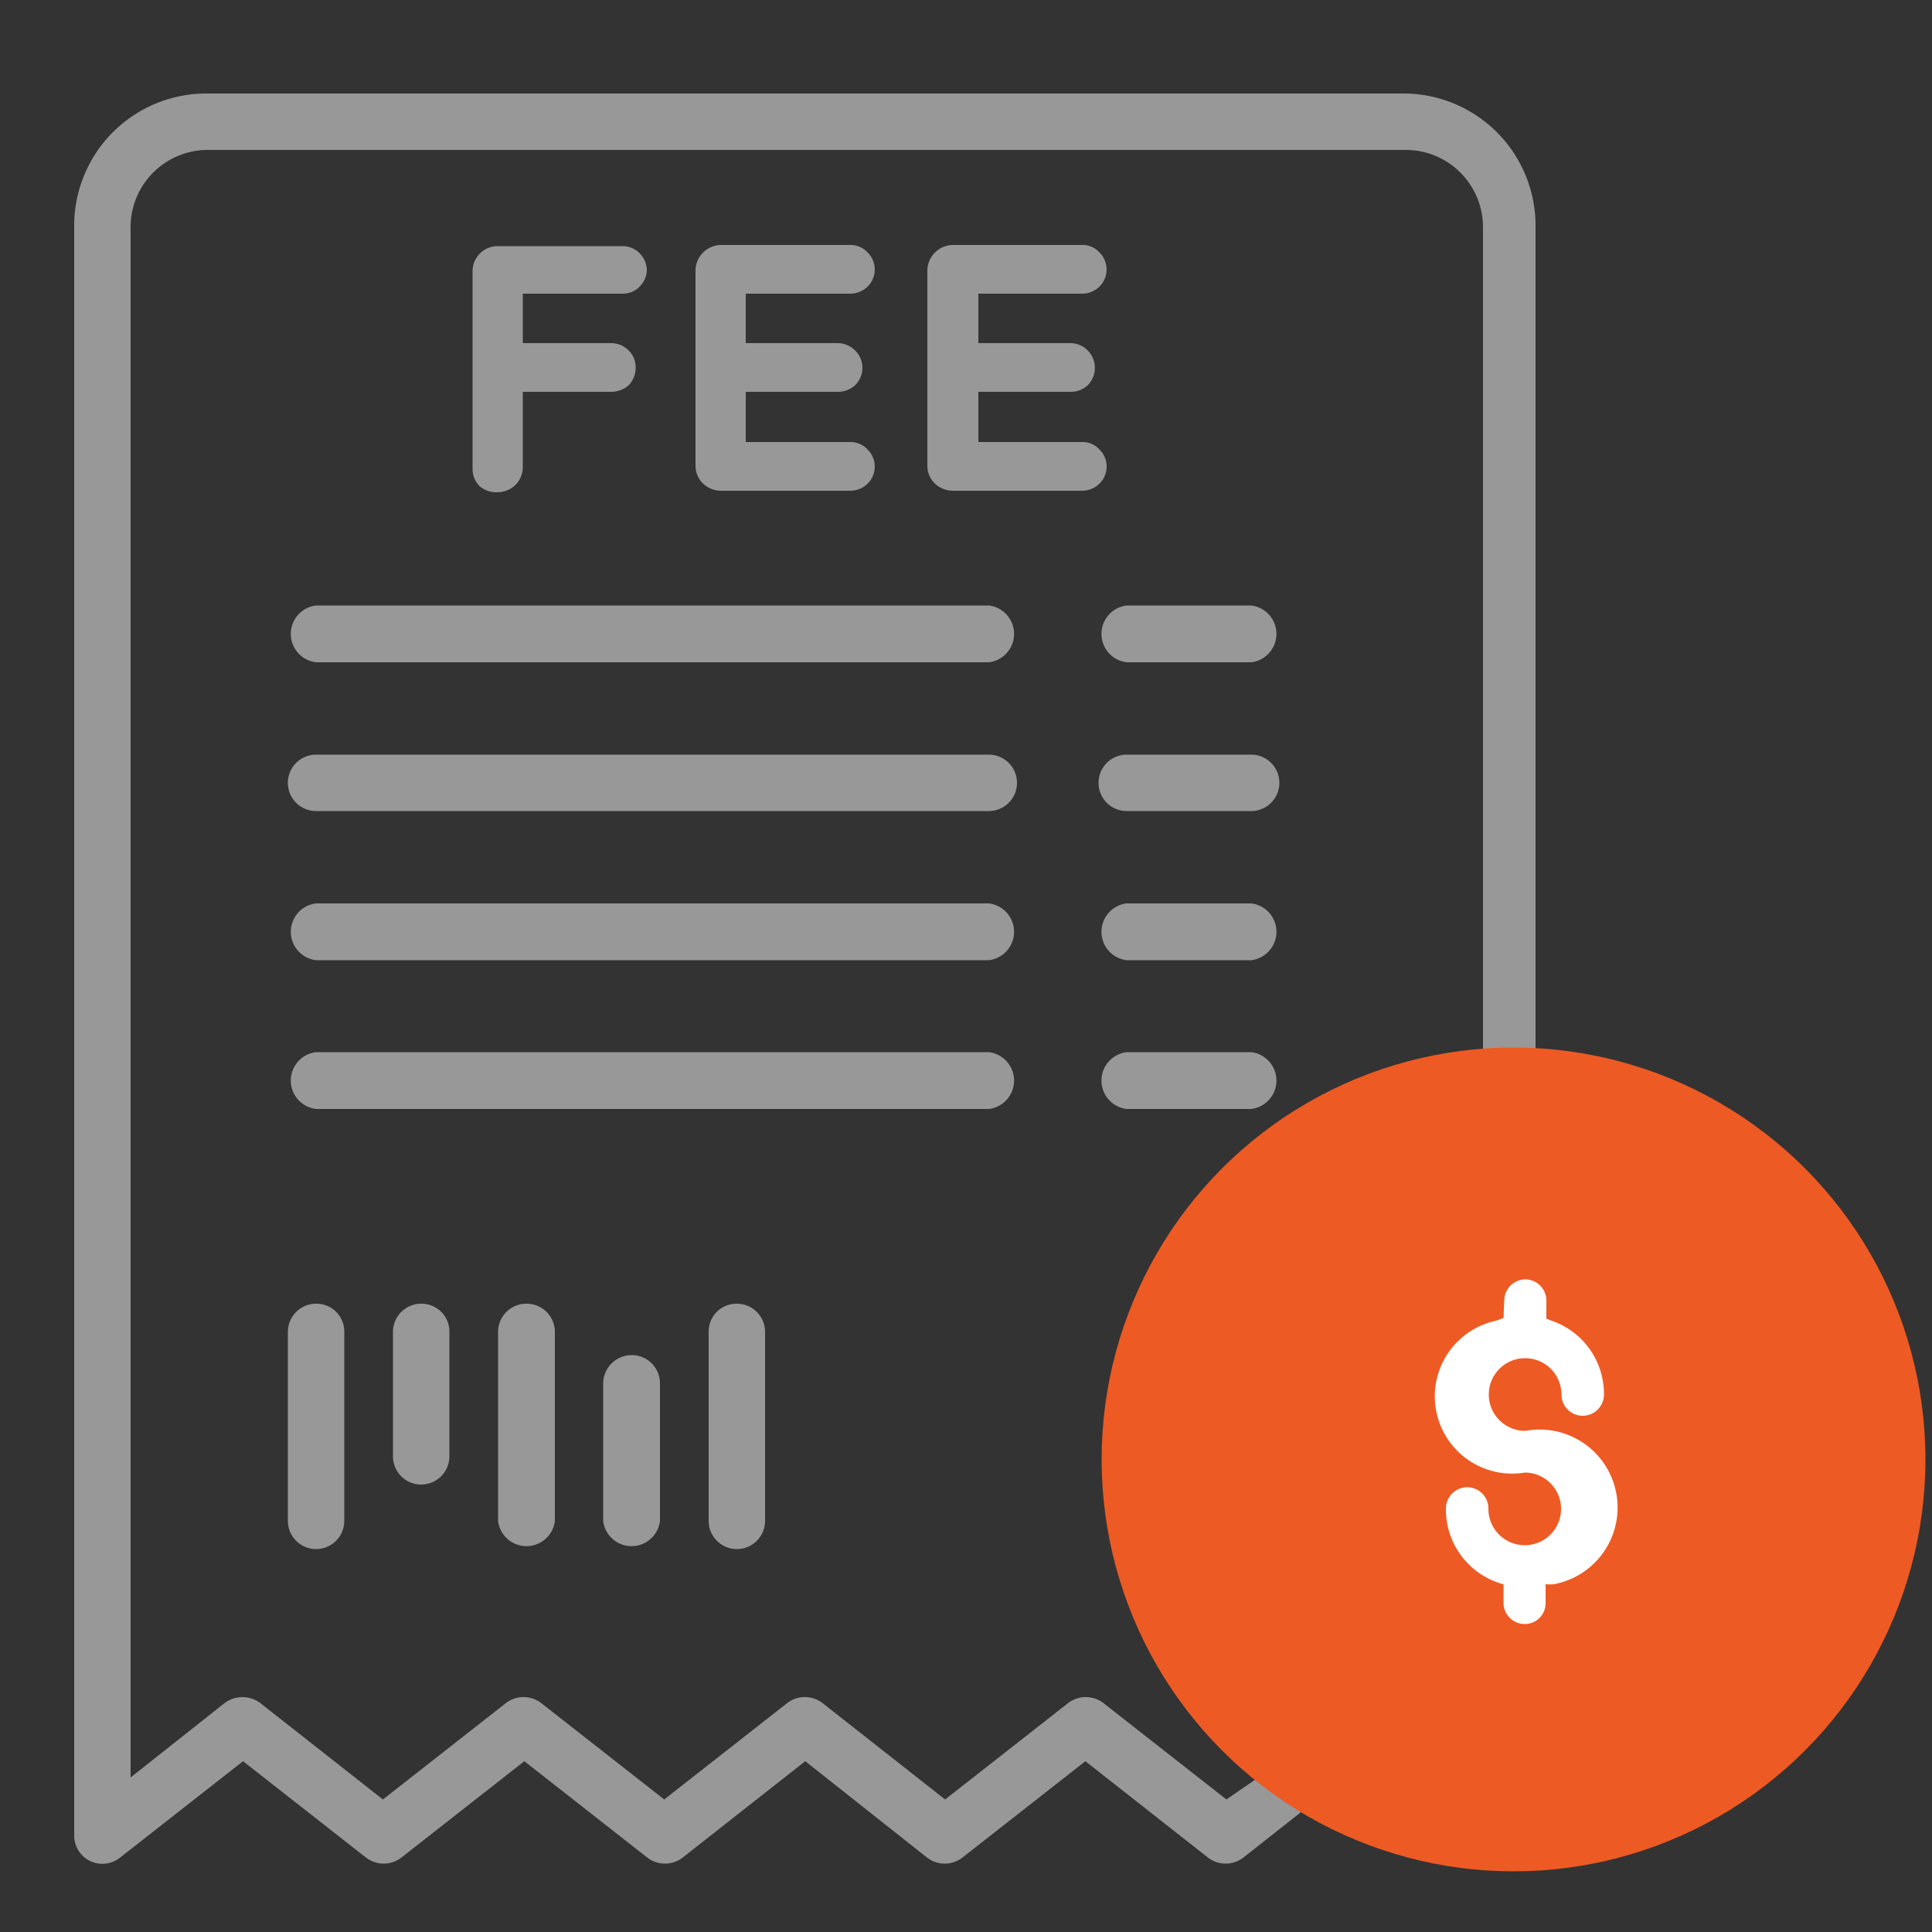 <?xml version="1.0" encoding="UTF-8"?>
<svg xmlns="http://www.w3.org/2000/svg" id="Layer_1" data-name="Layer 1" viewBox="0 0 50 50">
  <rect x="0" y="0" width="50" height="50" fill="#333333" stroke="none"/>
  <defs>
    <style>.cls-1{fill:#989898;}.cls-2{fill:#ee5a23;}.cls-3{fill:#fff;}</style>
  </defs>
  <g id="Fee_Receipt" data-name="Fee Receipt">
    <path class="cls-1" d="M12.87,12.74a.68.68,0,0,0,.46-.18.65.65,0,0,0,.2-.47V10.14h2.29a.68.68,0,0,0,.45-.17.65.65,0,0,0,.18-.45.61.61,0,0,0-.18-.45.64.64,0,0,0-.45-.19H13.53V7.6h2.58a.6.6,0,0,0,.44-.18A.62.62,0,0,0,16.74,7a.65.65,0,0,0-.18-.44.61.61,0,0,0-.45-.19H12.87a.65.65,0,0,0-.64.66v5.09a.63.63,0,0,0,.18.46A.66.66,0,0,0,12.87,12.74Z"></path>
    <path class="cls-1" d="M18.64,12.7H22a.64.64,0,0,0,.45-.18.62.62,0,0,0,0-.89.6.6,0,0,0-.45-.19H19.3v-1.3h2.38a.66.66,0,0,0,.45-.17.63.63,0,0,0,0-.9.64.64,0,0,0-.45-.19H19.3V7.6H22a.64.64,0,0,0,.45-.18.62.62,0,0,0,0-.89A.6.6,0,0,0,22,6.34H18.64A.67.67,0,0,0,18,7v5.05a.64.64,0,0,0,.19.46A.68.68,0,0,0,18.64,12.7Z"></path>
    <path class="cls-1" d="M28.64,12.07a.61.61,0,0,0-.19-.44.58.58,0,0,0-.45-.19H25.32v-1.3H27.7a.64.64,0,0,0,.45-.17.64.64,0,0,0-.45-1.09H25.32V7.6H28a.64.64,0,0,0,.45-.18.62.62,0,0,0,0-.89A.58.58,0,0,0,28,6.34H24.66A.67.67,0,0,0,24,7v5.05a.64.64,0,0,0,.19.46.68.68,0,0,0,.46.19H28a.64.64,0,0,0,.45-.18A.62.62,0,0,0,28.64,12.07Z"></path>
    <path class="cls-1" d="M25.59,15.67H8.18a.74.74,0,0,0,0,1.47H25.59a.74.74,0,0,0,0-1.47Z"></path>
    <path class="cls-1" d="M25.59,19.53H8.18a.73.73,0,0,0,0,1.46H25.59a.73.73,0,0,0,0-1.46Z"></path>
    <path class="cls-1" d="M25.59,23.38H8.18a.74.74,0,0,0,0,1.47H25.59a.74.74,0,0,0,0-1.47Z"></path>
    <path class="cls-1" d="M25.59,27.23H8.18a.74.74,0,0,0,0,1.47H25.59a.74.74,0,0,0,0-1.47Z"></path>
    <path class="cls-1" d="M29.16,17.14h3.22a.74.74,0,0,0,0-1.47H29.16a.74.74,0,0,0,0,1.47Z"></path>
    <path class="cls-1" d="M32.38,19.53H29.16a.73.73,0,1,0,0,1.46h3.22a.73.73,0,1,0,0-1.46Z"></path>
    <path class="cls-1" d="M32.38,23.38H29.16a.74.74,0,0,0,0,1.47h3.22a.74.74,0,0,0,0-1.47Z"></path>
    <path class="cls-1" d="M29.16,28.7h3.22a.74.74,0,0,0,0-1.47H29.16a.74.74,0,0,0,0,1.47Z"></path>
    <path class="cls-1" d="M8.18,33.74a.73.73,0,0,0-.73.73v4.89a.73.73,0,0,0,1.46,0V34.47A.72.72,0,0,0,8.18,33.74Z"></path>
    <path class="cls-1" d="M10.9,33.74a.73.73,0,0,0-.73.73v3.22a.73.73,0,1,0,1.46,0V34.47A.72.72,0,0,0,10.9,33.74Z"></path>
    <path class="cls-1" d="M13.62,33.74a.73.73,0,0,0-.73.73v4.89a.74.74,0,0,0,1.47,0V34.47A.73.73,0,0,0,13.62,33.74Z"></path>
    <path class="cls-1" d="M16.35,35.07a.74.74,0,0,0-.74.73v3.56a.74.74,0,0,0,1.47,0V35.8A.73.73,0,0,0,16.35,35.07Z"></path>
    <path class="cls-1" d="M19.07,33.74a.72.72,0,0,0-.73.73v4.89a.73.73,0,1,0,1.46,0V34.47A.73.73,0,0,0,19.07,33.74Z"></path>
    <path class="cls-1" d="M39.74,27.26V5.83a3.42,3.42,0,0,0-3.42-3.41h-31A3.42,3.42,0,0,0,1.92,5.83V47.5a.73.73,0,0,0,1.18.58l3.19-2.5,3.19,2.5a.75.75,0,0,0,.9,0l3.19-2.5,3.19,2.5a.75.75,0,0,0,.9,0l3.18-2.5L24,48.08a.75.75,0,0,0,.9,0l3.19-2.5,3.18,2.5a.75.75,0,0,0,.9,0l1.65-1.3a10.46,10.46,0,1,0,5.9-19.52Zm-8,19.31-3.19-2.5a.75.75,0,0,0-.9,0l-3.19,2.5-3.18-2.5a.75.75,0,0,0-.9,0l-3.19,2.5L14,44.07a.75.75,0,0,0-.9,0l-3.19,2.5-3.18-2.5a.77.77,0,0,0-.91,0L3.38,46V5.83a2,2,0,0,1,2-1.95h31a2,2,0,0,1,2,2V27.26a10.46,10.46,0,0,0-5.71,18.67Z"></path>
  </g>
  <circle class="cls-2" cx="39.17" cy="37.77" r="10.66"></circle>
  <path class="cls-3" d="M38.93,33.66a.55.55,0,0,1,.55-.55.55.55,0,0,1,.54.55v.47l.19.07a2,2,0,0,1,1.3,1.89.55.55,0,0,1-1.1,0,.94.94,0,1,0-.93.94A2,2,0,0,1,40.21,41,1.06,1.06,0,0,1,40,41v.48a.54.54,0,0,1-.54.55.55.55,0,0,1-.55-.55V41a1.06,1.06,0,0,1-.19-.06,2,2,0,0,1-1.3-1.9.55.55,0,0,1,1.1,0,.94.94,0,1,0,.94-.93,2,2,0,0,1-.74-3.93l.19-.07Z"></path>
</svg>
